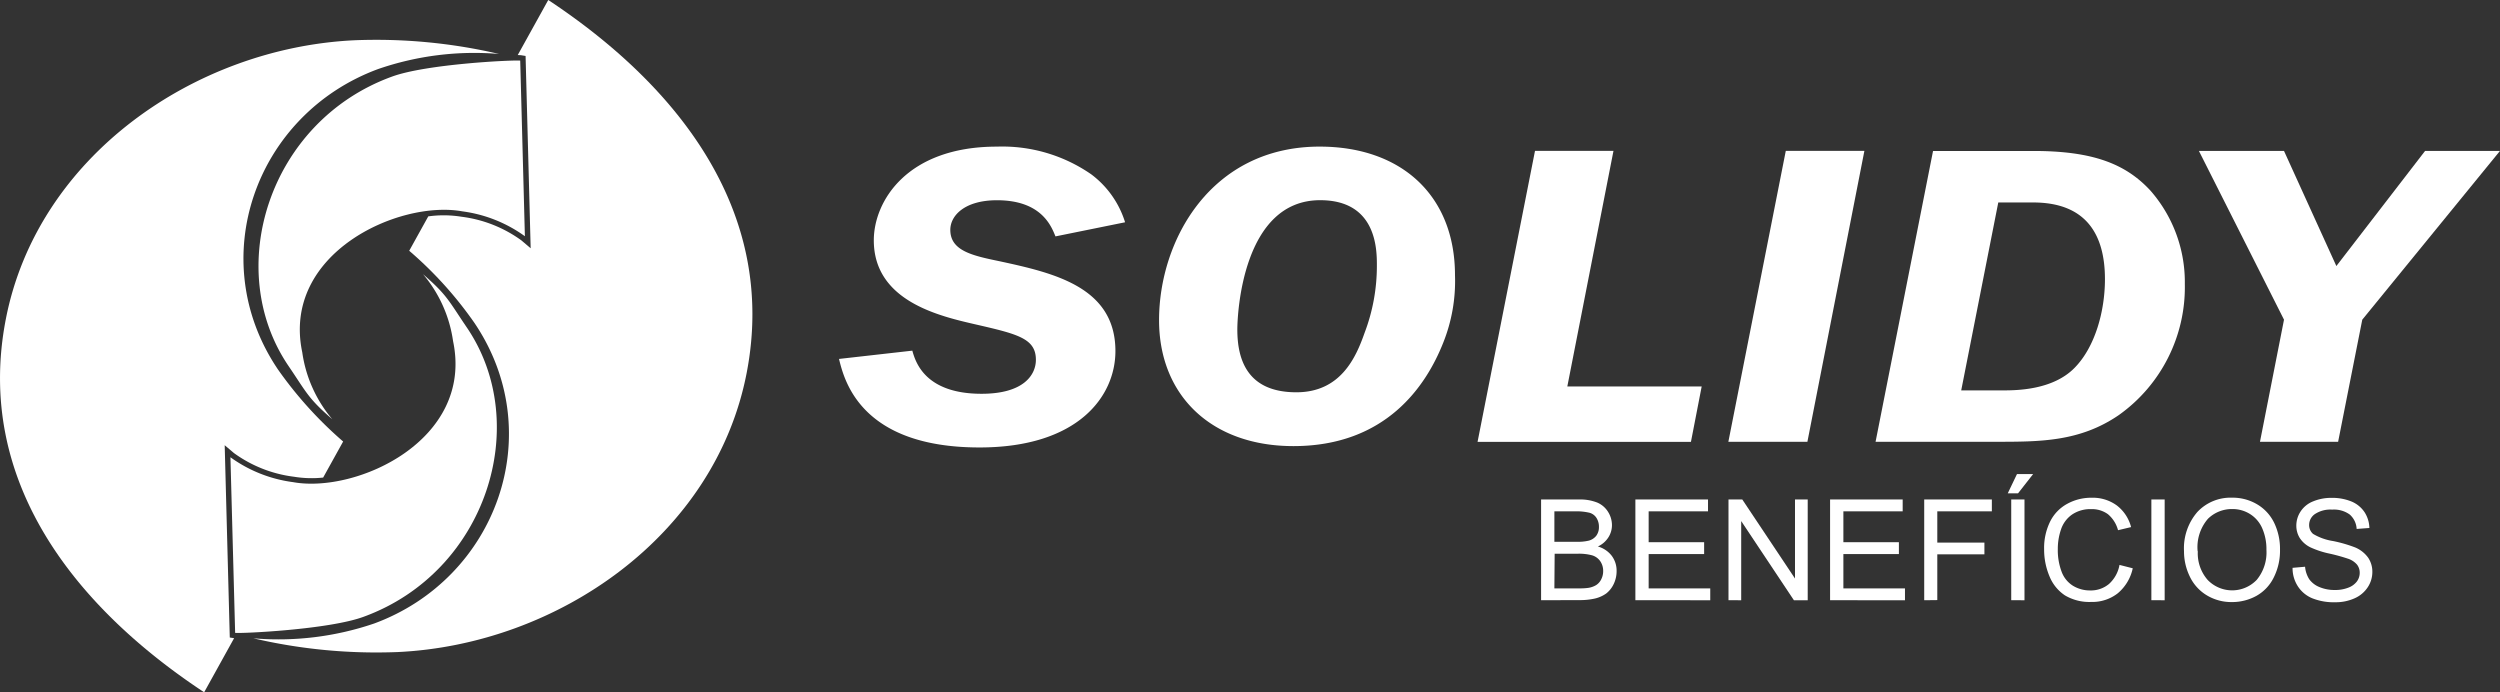 <svg xmlns="http://www.w3.org/2000/svg" width="260" height="72" viewBox="0 0 260 72">
  <rect x="0" y="0" width="260" height="72" fill="#333333" stroke="none"/>
  <g id="Logo_Solidy" transform="translate(0.003)">
    <g id="Group_345" data-name="Group 345" transform="translate(26.885 6.297)">
      <path id="Path_1698" data-name="Path 1698" d="M79.8,47.9a13.736,13.736,0,0,0,3.126,6.957c-2.526-2.181-2.673-2.774-4.552-5.536-6.86-10.086-2.044-25.4,10.683-30.074,3.6-1.356,12.855-1.776,13.409-1.69l.486,18.263a14.276,14.276,0,0,0-6.506-2.587C89.843,32.035,77.631,37.6,79.8,47.9Z" transform="translate(-75.252 -17.55)" fill="#fff" fill-rule="evenodd"/>
    </g>
    <g id="Group_346" data-name="Group 346" transform="translate(26.352)">
      <path id="Path_1699" data-name="Path 1699" d="M104.423,0l-3.176,5.73a3.282,3.282,0,0,1,.354.014l.464.075.529,20L101.629,25a13.448,13.448,0,0,0-6.242-2.461,11.643,11.643,0,0,0-3.441-.036l-1.983,3.577a39.925,39.925,0,0,1,6.781,7.5c7.778,11.51,2.3,26.569-10.419,31.262A30.82,30.82,0,0,1,73.76,66.385a56.291,56.291,0,0,0,15.024,1.428c16.607-.793,32.989-12.066,36.272-29.016S117.671,8.755,104.423,0Z" transform="translate(-73.76)" fill="#fff" fill-rule="evenodd"/>
    </g>
    <g id="Group_347" data-name="Group 347" transform="translate(23.962 28.517)">
      <path id="Path_1700" data-name="Path 1700" d="M90.223,86.437A13.737,13.737,0,0,0,87.1,79.48c2.526,2.181,2.673,2.774,4.552,5.536,6.86,10.086,2.044,25.4-10.683,30.074-3.6,1.356-12.855,1.776-13.409,1.69L67.07,98.518a14.276,14.276,0,0,0,6.506,2.587C80.186,102.307,92.395,96.738,90.223,86.437Z" transform="translate(-67.07 -79.48)" fill="#fff" fill-rule="evenodd"/>
    </g>
    <g id="Group_348" data-name="Group 348" transform="translate(-0.003 4.142)">
      <path id="Path_1701" data-name="Path 1701" d="M23.894,73.705l-.529-20,.965.818a13.449,13.449,0,0,0,6.242,2.461,11.339,11.339,0,0,0,3.033.086l2.079-3.749a41.231,41.231,0,0,1-6.771-7.481c-7.782-11.5-2.308-26.565,10.415-31.258A30.653,30.653,0,0,1,51.9,13.015,56.288,56.288,0,0,0,36.871,11.59C20.271,12.376,3.886,23.66.6,40.606S7.97,70.648,21.229,79.4l3.116-5.626Z" transform="translate(0.003 -11.545)" fill="#fff" fill-rule="evenodd"/>
    </g>
    <g id="Group_349" data-name="Group 349" transform="translate(87.253 15.249)">
      <path id="Path_1702" data-name="Path 1702" d="M266.723,51.836c-.429-1.044-1.436-3.76-6.085-3.76-3.348,0-4.852,1.586-4.852,3.082,0,2.174,2.29,2.677,5.116,3.261,5.652,1.223,12.055,2.677,12.055,9.343,0,4.718-3.894,10.025-14.135,10.025-12.437,0-14.081-7.076-14.613-9.207l7.625-.861c.322,1.134,1.283,4.485,7.2,4.485,4.423,0,5.652-1.995,5.652-3.534,0-2.225-1.915-2.677-6.242-3.674-3.73-.861-10.615-2.4-10.615-8.751,0-4.036,3.416-9.745,12.8-9.745a16.244,16.244,0,0,1,9.815,2.881,9.88,9.88,0,0,1,3.519,4.987Z" transform="translate(-244.21 -42.5)" fill="#fff"/>
      <path id="Path_1703" data-name="Path 1703" d="M366.922,62.9c-1.761,4.442-5.92,10.746-15.574,10.746-8.532,0-13.977-5.26-13.977-13.1,0-8.3,5.392-18.048,16.7-18.048,8.532,0,14.077,5.12,14.077,13.372A17.246,17.246,0,0,1,366.922,62.9Zm-12.8-14.829c-8.053,0-8.611,11.787-8.611,13.451,0,3.172,1.068,6.527,6.138,6.527,4.588,0,6.185-3.584,7.092-6.168a19.55,19.55,0,0,0,1.283-7.029c0-1.611,0-6.781-5.9-6.781Z" transform="translate(-304.085 -42.5)" fill="#fff"/>
      <path id="Path_1704" data-name="Path 1704" d="M439.416,68.235H453.39L452.272,74H430.08l5.974-30.261h8.161Z" transform="translate(-363.67 -43.295)" fill="#fff"/>
      <path id="Path_1705" data-name="Path 1705" d="M511.3,73.981H503.08l5.974-30.261h8.175Z" transform="translate(-410.587 -43.282)" fill="#fff"/>
      <path id="Path_1706" data-name="Path 1706" d="M551.907,43.76h10.451c6.131,0,9.568,1.317,12.162,4.126a14.437,14.437,0,0,1,3.573,9.7,16.315,16.315,0,0,1-6.881,13.652c-4.052,2.766-8.161,2.766-12.8,2.766H545.93Zm2.93,24.9h4.28c1.386,0,5.227,0,7.521-2.357,2.133-2.174,3.148-5.9,3.148-9.207,0-4.668-1.972-7.98-7.467-7.98h-3.627Z" transform="translate(-438.127 -43.308)" fill="#fff"/>
      <path id="Path_1707" data-name="Path 1707" d="M657.039,61.3,654.527,74H646.4L648.9,61.3,640.05,43.75H648.9l5.445,11.97,9.225-11.97h7.789Z" transform="translate(-498.619 -43.301)" fill="#fff"/>
      <path id="Path_1708" data-name="Path 1708" d="M448.57,155.251V144.774h3.916a4.844,4.844,0,0,1,1.915.316,2.44,2.44,0,0,1,1.129.962,2.6,2.6,0,0,1,.411,1.385,2.352,2.352,0,0,1-.364,1.263,2.571,2.571,0,0,1-1.1.962,2.763,2.763,0,0,1,1.436.962,2.576,2.576,0,0,1,.511,1.589,3.09,3.09,0,0,1-.311,1.371,2.739,2.739,0,0,1-.765.962,3.344,3.344,0,0,1-1.143.52,7,7,0,0,1-1.683.172Zm1.383-6.078h2.258a5.058,5.058,0,0,0,1.315-.118,1.475,1.475,0,0,0,.793-.524,1.508,1.508,0,0,0,.268-.911,1.7,1.7,0,0,0-.25-.919,1.264,1.264,0,0,0-.711-.542,5.908,5.908,0,0,0-1.586-.151h-2.087Zm0,4.844h2.587a6.1,6.1,0,0,0,.957-.054,2.238,2.238,0,0,0,.793-.283,1.452,1.452,0,0,0,.525-.585,1.834,1.834,0,0,0,.211-.879,1.756,1.756,0,0,0-.3-1.019,1.573,1.573,0,0,0-.829-.61,5.207,5.207,0,0,0-1.526-.172h-2.39Z" transform="translate(-375.553 -108.076)" fill="#fff"/>
      <path id="Path_1709" data-name="Path 1709" d="M476.02,155.257V144.78h7.553v1.234H477.4v3.208h5.77v1.231H477.4v3.57h6.406v1.234Z" transform="translate(-393.196 -108.082)" fill="#fff"/>
      <path id="Path_1710" data-name="Path 1710" d="M503.12,155.257V144.78h1.436L510.037,153V144.78h1.322v10.477h-1.436l-5.481-8.234v8.234Z" transform="translate(-410.613 -108.082)" fill="#fff"/>
      <path id="Path_1711" data-name="Path 1711" d="M532.69,155.257V144.78h7.55v1.234h-6.167v3.208h5.774v1.231h-5.774v3.57h6.406v1.234Z" transform="translate(-429.618 -108.082)" fill="#fff"/>
      <path id="Path_1712" data-name="Path 1712" d="M560.09,155.257V144.78h7.035v1.234h-5.674v3.247h4.9v1.22h-4.9v4.761Z" transform="translate(-447.228 -108.082)" fill="#fff"/>
      <path id="Path_1713" data-name="Path 1713" d="M584.41,139.412l.958-2h1.679l-1.565,2Zm.361,11.119V140.054h1.379v10.477Z" transform="translate(-462.859 -103.356)" fill="#fff"/>
      <path id="Path_1714" data-name="Path 1714" d="M602.826,151.258l1.379.352a4.661,4.661,0,0,1-1.558,2.6,4.289,4.289,0,0,1-2.758.9,4.963,4.963,0,0,1-2.74-.685,4.328,4.328,0,0,1-1.611-2,7.148,7.148,0,0,1-.55-2.809,6.183,6.183,0,0,1,.622-2.86,4.237,4.237,0,0,1,1.776-1.848,5.154,5.154,0,0,1,2.53-.635,4.243,4.243,0,0,1,2.63.8,4.132,4.132,0,0,1,1.486,2.253l-1.358.323a3.266,3.266,0,0,0-1.054-1.668,2.835,2.835,0,0,0-1.736-.524,3.386,3.386,0,0,0-2.015.581,3.054,3.054,0,0,0-1.133,1.557,6.181,6.181,0,0,0-.325,2.009,6.342,6.342,0,0,0,.386,2.336,2.9,2.9,0,0,0,1.2,1.493,3.38,3.38,0,0,0,1.769.481,2.942,2.942,0,0,0,1.965-.671A3.477,3.477,0,0,0,602.826,151.258Z" transform="translate(-469.655 -107.757)" fill="#fff"/>
      <path id="Path_1715" data-name="Path 1715" d="M626.21,155.257V144.78h1.383v10.477Z" transform="translate(-489.724 -108.082)" fill="#fff"/>
      <path id="Path_1716" data-name="Path 1716" d="M635.71,149.816a5.758,5.758,0,0,1,1.4-4.087,4.725,4.725,0,0,1,3.6-1.475,4.98,4.98,0,0,1,2.608.692,4.523,4.523,0,0,1,1.769,1.923,6.251,6.251,0,0,1,.607,2.809,6.183,6.183,0,0,1-.647,2.867,4.415,4.415,0,0,1-1.812,1.923,5.227,5.227,0,0,1-2.537.642,4.942,4.942,0,0,1-2.637-.714,4.56,4.56,0,0,1-1.754-1.952A5.982,5.982,0,0,1,635.71,149.816Zm1.436,0a4.2,4.2,0,0,0,1.015,2.982,3.534,3.534,0,0,0,5.013.1c.036-.032.068-.068.1-.1a4.478,4.478,0,0,0,1.008-3.122,5.4,5.4,0,0,0-.436-2.235,3.285,3.285,0,0,0-1.258-1.478,3.42,3.42,0,0,0-1.862-.527,3.551,3.551,0,0,0-2.526,1.012,4.515,4.515,0,0,0-1.072,3.387Z" transform="translate(-495.829 -107.744)" fill="#fff"/>
      <path id="Path_1717" data-name="Path 1717" d="M667.309,151.585l1.3-.115a2.917,2.917,0,0,0,.429,1.292,2.42,2.42,0,0,0,1.054.818,4.008,4.008,0,0,0,1.6.309,3.718,3.718,0,0,0,1.4-.237,1.974,1.974,0,0,0,.9-.642,1.5,1.5,0,0,0,.3-.9,1.362,1.362,0,0,0-.282-.861,2.091,2.091,0,0,0-.958-.621,18.7,18.7,0,0,0-1.854-.513,9.313,9.313,0,0,1-2.015-.653,2.784,2.784,0,0,1-1.115-.962,2.425,2.425,0,0,1-.368-1.3,2.659,2.659,0,0,1,.45-1.485,2.756,2.756,0,0,1,1.311-1.048,4.859,4.859,0,0,1,1.915-.359,5.259,5.259,0,0,1,2.047.373,3.034,3.034,0,0,1,1.365,1.105,3.193,3.193,0,0,1,.511,1.654l-1.325.1a2.14,2.14,0,0,0-.722-1.5,2.788,2.788,0,0,0-1.819-.51,2.912,2.912,0,0,0-1.826.481,1.376,1.376,0,0,0-.575,1.109,1.209,1.209,0,0,0,.407.933,5.733,5.733,0,0,0,2.087.746,14.243,14.243,0,0,1,2.3.667,3.191,3.191,0,0,1,1.351,1.073,2.621,2.621,0,0,1,.429,1.489,2.873,2.873,0,0,1-.479,1.575,3.136,3.136,0,0,1-1.372,1.152,4.781,4.781,0,0,1-2.008.409,6.041,6.041,0,0,1-2.39-.413,3.276,3.276,0,0,1-1.5-1.249A3.451,3.451,0,0,1,667.309,151.585Z" transform="translate(-516.138 -107.779)" fill="#fff"/>
    </g>
  </g>
</svg>
